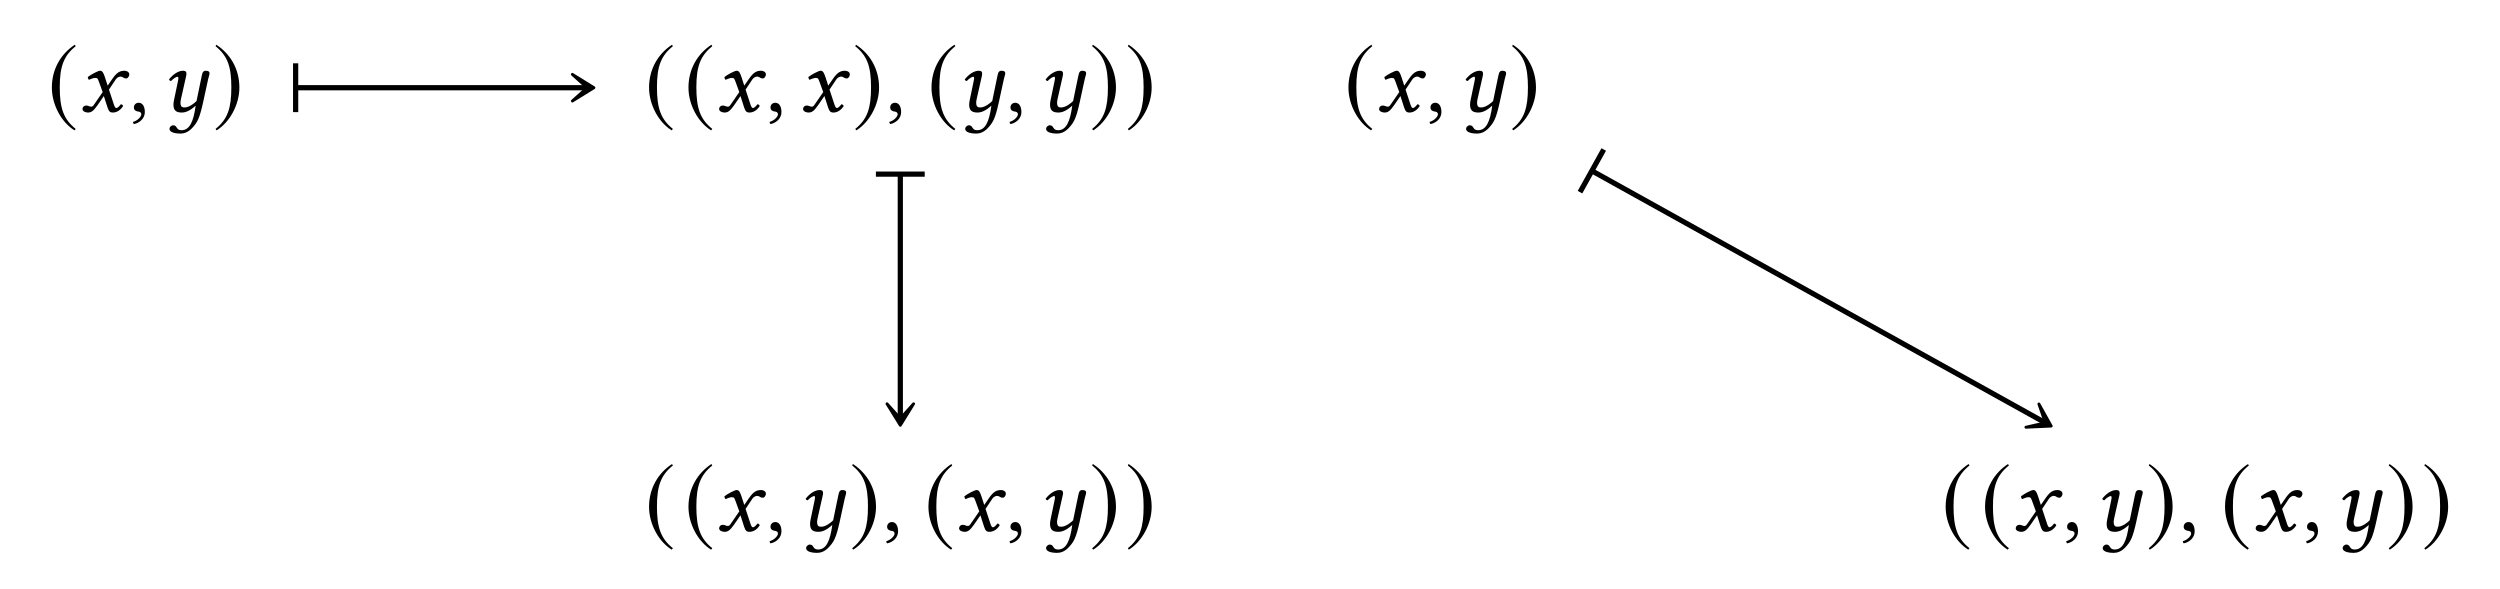 <?xml version="1.0" encoding="UTF-8"?>
<svg xmlns="http://www.w3.org/2000/svg" xmlns:xlink="http://www.w3.org/1999/xlink" width="267.303" height="62.975" viewBox="0 0 267.303 62.975">
<defs>
<g>
<g id="glyph-0-0">
<path d="M 2.938 -7.141 C 1.5 -6.203 0.484 -4.594 0.484 -2.562 C 0.484 -0.703 1.531 1.172 2.906 2.016 L 3.031 1.859 C 1.719 0.812 1.328 -0.391 1.328 -2.594 C 1.328 -4.812 1.75 -5.953 3.031 -6.984 Z M 2.938 -7.141 "/>
</g>
<g id="glyph-0-1">
<path d="M 0.375 -7.141 L 0.297 -6.984 C 1.578 -5.953 1.984 -4.812 1.984 -2.594 C 1.984 -0.391 1.609 0.812 0.297 1.859 L 0.406 2.016 C 1.781 1.172 2.844 -0.703 2.844 -2.562 C 2.844 -4.594 1.828 -6.203 0.375 -7.141 Z M 0.375 -7.141 "/>
</g>
<g id="glyph-1-0">
<path d="M 2.141 -3.078 L 2.5 -2.094 L 1.562 -0.734 C 1.469 -0.578 1.359 -0.531 1.281 -0.531 C 1.203 -0.531 1.094 -0.562 1.016 -0.594 C 0.922 -0.641 0.828 -0.656 0.734 -0.656 C 0.516 -0.656 0.344 -0.5 0.344 -0.281 C 0.344 -0.016 0.703 0.094 0.922 0.094 C 1.266 0.094 1.5 -0.047 1.938 -0.672 L 2.625 -1.672 L 3.016 -0.453 C 3.156 -0.062 3.25 0.094 3.594 0.094 C 3.938 0.094 4.375 -0.094 4.688 -0.609 C 4.641 -0.703 4.562 -0.781 4.453 -0.797 C 4.188 -0.469 4.062 -0.391 3.953 -0.391 C 3.859 -0.391 3.781 -0.516 3.703 -0.75 L 3.172 -2.359 L 3.922 -3.484 C 4.094 -3.703 4.328 -3.75 4.391 -3.75 C 4.469 -3.75 4.609 -3.719 4.688 -3.656 C 4.766 -3.594 4.922 -3.547 5.031 -3.547 C 5.156 -3.547 5.344 -3.75 5.344 -3.984 C 5.344 -4.234 5.078 -4.375 4.844 -4.375 C 4.344 -4.375 4.016 -4.203 3.531 -3.5 L 3.031 -2.781 L 2.75 -3.656 C 2.578 -4.172 2.469 -4.375 2.219 -4.375 C 2 -4.375 1.25 -3.969 0.906 -3.703 C 0.922 -3.594 0.953 -3.469 1.031 -3.406 C 1.156 -3.453 1.484 -3.609 1.688 -3.609 C 1.812 -3.609 1.906 -3.594 1.969 -3.5 C 2.016 -3.422 2.078 -3.25 2.141 -3.078 Z M 2.141 -3.078 "/>
</g>
<g id="glyph-1-1">
<path d="M 1.031 -0.953 C 0.734 -0.953 0.516 -0.734 0.516 -0.453 C 0.516 -0.141 0.766 -0.047 0.953 -0.016 C 1.141 0 1.312 0.062 1.312 0.297 C 1.312 0.5 0.953 0.953 0.422 1.094 C 0.422 1.188 0.453 1.25 0.516 1.328 C 1.109 1.219 1.688 0.734 1.688 0.047 C 1.688 -0.562 1.438 -0.953 1.031 -0.953 Z M 1.031 -0.953 "/>
</g>
<g id="glyph-1-2">
<path d="M 4.359 -3.562 L 3.859 -1.141 C 3.734 -1 3.109 -0.453 2.609 -0.453 C 2.375 -0.453 2.141 -0.453 2.141 -0.984 C 2.141 -1.094 2.172 -1.234 2.203 -1.391 L 2.594 -3.125 C 2.656 -3.453 2.781 -3.859 2.781 -4.047 C 2.781 -4.234 2.719 -4.375 2.422 -4.375 C 1.938 -4.375 1.375 -4.031 0.922 -3.453 C 0.953 -3.359 1 -3.281 1.141 -3.281 C 1.406 -3.578 1.719 -3.734 1.828 -3.734 C 1.891 -3.734 1.922 -3.672 1.922 -3.562 C 1.922 -3.469 1.875 -3.297 1.828 -3.047 L 1.453 -1.25 C 1.422 -1.094 1.391 -0.922 1.391 -0.781 C 1.391 -0.281 1.531 0.094 2.266 0.094 C 2.656 0.094 3.109 -0.047 3.766 -0.641 C 3.531 1.094 3.109 1.984 2.25 1.984 C 1.625 1.984 1.844 1.453 1.344 1.453 C 1.234 1.453 0.969 1.594 0.969 1.844 C 0.969 2.266 1.75 2.344 2.125 2.344 C 2.484 2.344 2.938 2.234 3.391 1.75 C 3.953 1.141 4.172 0.75 4.562 -1 L 5.109 -3.516 C 5.156 -3.688 5.25 -3.984 5.25 -4.109 C 5.25 -4.281 5.141 -4.375 4.828 -4.375 C 4.453 -4.375 4.453 -3.938 4.359 -3.562 Z M 4.359 -3.562 "/>
</g>
</g>
</defs>
<g fill="rgb(0%, 0%, 0%)" fill-opacity="1">
<use xlink:href="#glyph-0-0" x="5.061" y="11.924"/>
</g>
<g fill="rgb(0%, 0%, 0%)" fill-opacity="1">
<use xlink:href="#glyph-1-0" x="8.478" y="11.939"/>
</g>
<g fill="rgb(0%, 0%, 0%)" fill-opacity="1">
<use xlink:href="#glyph-1-1" x="13.798" y="11.939"/>
</g>
<g fill="rgb(0%, 0%, 0%)" fill-opacity="1">
<use xlink:href="#glyph-1-2" x="17.155" y="11.939"/>
</g>
<g fill="rgb(0%, 0%, 0%)" fill-opacity="1">
<use xlink:href="#glyph-0-1" x="22.751" y="11.924"/>
</g>
<g fill="rgb(0%, 0%, 0%)" fill-opacity="1">
<use xlink:href="#glyph-0-0" x="68.914" y="11.924"/>
</g>
<g fill="rgb(0%, 0%, 0%)" fill-opacity="1">
<use xlink:href="#glyph-0-0" x="73.128" y="11.924"/>
</g>
<g fill="rgb(0%, 0%, 0%)" fill-opacity="1">
<use xlink:href="#glyph-1-0" x="76.546" y="11.939"/>
</g>
<g fill="rgb(0%, 0%, 0%)" fill-opacity="1">
<use xlink:href="#glyph-1-1" x="81.866" y="11.939"/>
</g>
<g fill="rgb(0%, 0%, 0%)" fill-opacity="1">
<use xlink:href="#glyph-1-0" x="85.522" y="11.939"/>
</g>
<g fill="rgb(0%, 0%, 0%)" fill-opacity="1">
<use xlink:href="#glyph-0-1" x="91.148" y="11.924"/>
</g>
<g fill="rgb(0%, 0%, 0%)" fill-opacity="1">
<use xlink:href="#glyph-1-1" x="94.664" y="11.939"/>
</g>
<g fill="rgb(0%, 0%, 0%)" fill-opacity="1">
<use xlink:href="#glyph-0-0" x="99.114" y="11.924"/>
</g>
<g fill="rgb(0%, 0%, 0%)" fill-opacity="1">
<use xlink:href="#glyph-1-2" x="102.233" y="11.939"/>
</g>
<g fill="rgb(0%, 0%, 0%)" fill-opacity="1">
<use xlink:href="#glyph-1-1" x="107.523" y="11.939"/>
</g>
<g fill="rgb(0%, 0%, 0%)" fill-opacity="1">
<use xlink:href="#glyph-1-2" x="110.881" y="11.939"/>
</g>
<g fill="rgb(0%, 0%, 0%)" fill-opacity="1">
<use xlink:href="#glyph-0-1" x="116.476" y="11.924"/>
</g>
<g fill="rgb(0%, 0%, 0%)" fill-opacity="1">
<use xlink:href="#glyph-0-1" x="120.292" y="11.924"/>
</g>
<g fill="rgb(0%, 0%, 0%)" fill-opacity="1">
<use xlink:href="#glyph-0-0" x="68.914" y="56.755"/>
</g>
<g fill="rgb(0%, 0%, 0%)" fill-opacity="1">
<use xlink:href="#glyph-0-0" x="73.128" y="56.755"/>
</g>
<g fill="rgb(0%, 0%, 0%)" fill-opacity="1">
<use xlink:href="#glyph-1-0" x="76.546" y="56.77"/>
</g>
<g fill="rgb(0%, 0%, 0%)" fill-opacity="1">
<use xlink:href="#glyph-1-1" x="81.866" y="56.77"/>
</g>
<g fill="rgb(0%, 0%, 0%)" fill-opacity="1">
<use xlink:href="#glyph-1-2" x="85.223" y="56.77"/>
</g>
<g fill="rgb(0%, 0%, 0%)" fill-opacity="1">
<use xlink:href="#glyph-0-1" x="90.819" y="56.755"/>
</g>
<g fill="rgb(0%, 0%, 0%)" fill-opacity="1">
<use xlink:href="#glyph-1-1" x="94.336" y="56.77"/>
</g>
<g fill="rgb(0%, 0%, 0%)" fill-opacity="1">
<use xlink:href="#glyph-0-0" x="98.786" y="56.755"/>
</g>
<g fill="rgb(0%, 0%, 0%)" fill-opacity="1">
<use xlink:href="#glyph-1-0" x="102.203" y="56.77"/>
</g>
<g fill="rgb(0%, 0%, 0%)" fill-opacity="1">
<use xlink:href="#glyph-1-1" x="107.523" y="56.77"/>
</g>
<g fill="rgb(0%, 0%, 0%)" fill-opacity="1">
<use xlink:href="#glyph-1-2" x="110.88" y="56.77"/>
</g>
<g fill="rgb(0%, 0%, 0%)" fill-opacity="1">
<use xlink:href="#glyph-0-1" x="116.476" y="56.755"/>
</g>
<g fill="rgb(0%, 0%, 0%)" fill-opacity="1">
<use xlink:href="#glyph-0-1" x="120.292" y="56.755"/>
</g>
<path fill="none" stroke-width="0.558" stroke-linecap="butt" stroke-linejoin="miter" stroke="rgb(0%, 0%, 0%)" stroke-opacity="1" stroke-miterlimit="10" d="M -32.589 22.607 L -1.632 22.607 " transform="matrix(1, 0, 0, -1, 64.335, 31.986)"/>
<path fill="none" stroke-width="0.558" stroke-linecap="butt" stroke-linejoin="miter" stroke="rgb(0%, 0%, 0%)" stroke-opacity="1" stroke-miterlimit="10" d="M -0.002 2.61 L -0.002 -2.609 " transform="matrix(-1, 0, 0, 1, 31.608, 9.378)"/>
<path fill-rule="nonzero" fill="rgb(0%, 0%, 0%)" fill-opacity="1" stroke-width="0.311" stroke-linecap="butt" stroke-linejoin="round" stroke="rgb(0%, 0%, 0%)" stroke-opacity="1" stroke-miterlimit="10" d="M 3.691 -0.001 L 1.39 1.425 L 2.972 -0.001 L 1.39 -1.423 Z M 3.691 -0.001 " transform="matrix(1, 0, 0, -1, 59.809, 9.378)"/>
<path fill="none" stroke-width="0.558" stroke-linecap="butt" stroke-linejoin="miter" stroke="rgb(0%, 0%, 0%)" stroke-opacity="1" stroke-miterlimit="10" d="M 31.927 13.224 L 31.927 -12.694 " transform="matrix(1, 0, 0, -1, 64.335, 31.986)"/>
<path fill="none" stroke-width="0.558" stroke-linecap="butt" stroke-linejoin="miter" stroke="rgb(0%, 0%, 0%)" stroke-opacity="1" stroke-miterlimit="10" d="M 0.001 2.61 L 0.001 -2.609 " transform="matrix(0, -1, -1, 0, 96.262, 18.622)"/>
<path fill-rule="nonzero" fill="rgb(0%, 0%, 0%)" fill-opacity="1" stroke-width="0.311" stroke-linecap="butt" stroke-linejoin="round" stroke="rgb(0%, 0%, 0%)" stroke-opacity="1" stroke-miterlimit="10" d="M 3.688 -0 L 1.391 1.421 L 2.973 -0 L 1.391 -1.422 Z M 3.688 -0 " transform="matrix(0, 1, 1, 0, 96.262, 41.784)"/>
<g fill="rgb(0%, 0%, 0%)" fill-opacity="1">
<use xlink:href="#glyph-0-0" x="143.694" y="11.924"/>
</g>
<g fill="rgb(0%, 0%, 0%)" fill-opacity="1">
<use xlink:href="#glyph-1-0" x="147.111" y="11.939"/>
</g>
<g fill="rgb(0%, 0%, 0%)" fill-opacity="1">
<use xlink:href="#glyph-1-1" x="152.431" y="11.939"/>
</g>
<g fill="rgb(0%, 0%, 0%)" fill-opacity="1">
<use xlink:href="#glyph-1-2" x="155.788" y="11.939"/>
</g>
<g fill="rgb(0%, 0%, 0%)" fill-opacity="1">
<use xlink:href="#glyph-0-1" x="161.384" y="11.924"/>
</g>
<g fill="rgb(0%, 0%, 0%)" fill-opacity="1">
<use xlink:href="#glyph-0-0" x="207.547" y="56.755"/>
</g>
<g fill="rgb(0%, 0%, 0%)" fill-opacity="1">
<use xlink:href="#glyph-0-0" x="211.761" y="56.755"/>
</g>
<g fill="rgb(0%, 0%, 0%)" fill-opacity="1">
<use xlink:href="#glyph-1-0" x="215.179" y="56.77"/>
</g>
<g fill="rgb(0%, 0%, 0%)" fill-opacity="1">
<use xlink:href="#glyph-1-1" x="220.499" y="56.77"/>
</g>
<g fill="rgb(0%, 0%, 0%)" fill-opacity="1">
<use xlink:href="#glyph-1-2" x="223.856" y="56.77"/>
</g>
<g fill="rgb(0%, 0%, 0%)" fill-opacity="1">
<use xlink:href="#glyph-0-1" x="229.452" y="56.755"/>
</g>
<g fill="rgb(0%, 0%, 0%)" fill-opacity="1">
<use xlink:href="#glyph-1-1" x="232.968" y="56.77"/>
</g>
<g fill="rgb(0%, 0%, 0%)" fill-opacity="1">
<use xlink:href="#glyph-0-0" x="237.418" y="56.755"/>
</g>
<g fill="rgb(0%, 0%, 0%)" fill-opacity="1">
<use xlink:href="#glyph-1-0" x="240.835" y="56.77"/>
</g>
<g fill="rgb(0%, 0%, 0%)" fill-opacity="1">
<use xlink:href="#glyph-1-1" x="246.155" y="56.77"/>
</g>
<g fill="rgb(0%, 0%, 0%)" fill-opacity="1">
<use xlink:href="#glyph-1-2" x="249.512" y="56.77"/>
</g>
<g fill="rgb(0%, 0%, 0%)" fill-opacity="1">
<use xlink:href="#glyph-0-1" x="255.109" y="56.755"/>
</g>
<g fill="rgb(0%, 0%, 0%)" fill-opacity="1">
<use xlink:href="#glyph-0-1" x="258.915" y="56.755"/>
</g>
<path fill="none" stroke-width="0.558" stroke-linecap="butt" stroke-linejoin="miter" stroke="rgb(0%, 0%, 0%)" stroke-opacity="1" stroke-miterlimit="10" d="M -32.64 13.654 L 15.653 -13.182 " transform="matrix(1, 0, 0, -1, 202.968, 31.986)"/>
<path fill="none" stroke-width="0.558" stroke-linecap="butt" stroke-linejoin="miter" stroke="rgb(0%, 0%, 0%)" stroke-opacity="1" stroke-miterlimit="10" d="M 0.001 2.61 L 0.001 -2.61 " transform="matrix(-0.874, -0.486, -0.486, 0.874, 170.205, 18.266)"/>
<path fill-rule="nonzero" fill="rgb(0%, 0%, 0%)" fill-opacity="1" stroke-width="0.311" stroke-linecap="butt" stroke-linejoin="round" stroke="rgb(0%, 0%, 0%)" stroke-opacity="1" stroke-miterlimit="10" d="M 3.689 -0.001 L 1.39 1.425 L 2.974 -0.001 L 1.39 -1.422 Z M 3.689 -0.001 " transform="matrix(0.874, 0.486, 0.486, -0.874, 216.093, 43.762)"/>
</svg>
